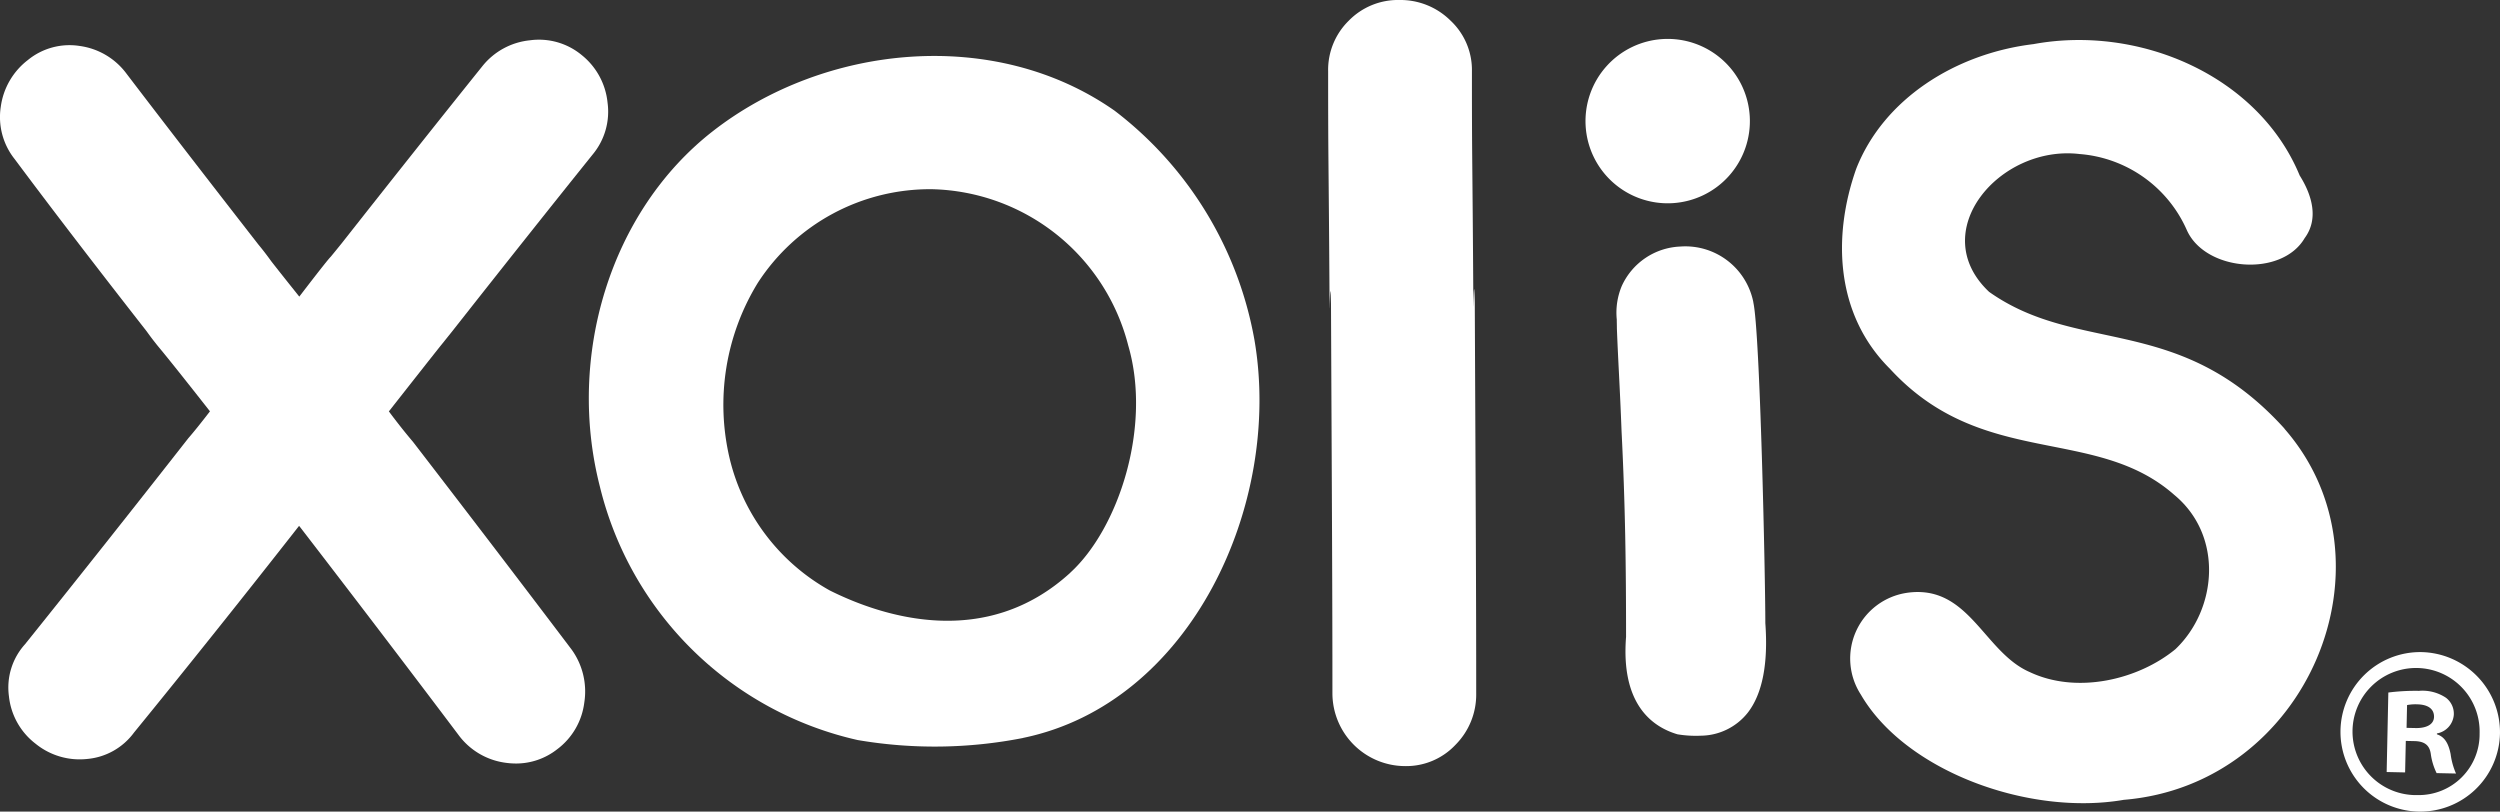 <svg id="Grupo_2029" data-name="Grupo 2029" xmlns="http://www.w3.org/2000/svg" xmlns:xlink="http://www.w3.org/1999/xlink" width="149.041" height="48.383" viewBox="0 0 149.041 48.383">
  <rect x="0" y="0" width="149.041" height="48.383" fill="#333333" stroke="none"/>
  <defs>
    <clipPath id="clip-path">
      <rect id="Rectángulo_808" data-name="Rectángulo 808" width="149.041" height="48.383" fill="#fff"/>
    </clipPath>
  </defs>
  <g id="Grupo_2028" data-name="Grupo 2028" clip-path="url(#clip-path)">
    <path id="Trazado_10114" data-name="Trazado 10114" d="M139.067,51.416a27.27,27.27,0,0,1-9.858.123A20.437,20.437,0,0,1,113.84,36.425c-1.993-7.775.62-16.411,6.726-21.177,6.639-5.181,16.791-6.258,23.962-1.228a22.054,22.054,0,0,1,8.34,13.692c1.66,9.748-3.768,21.629-13.8,23.7m2.814-9.849c2.888-2.637,4.868-8.709,3.458-13.543A12.371,12.371,0,0,0,133.648,18.7a12.232,12.232,0,0,0-10.394,5.585,13.9,13.9,0,0,0-1.679,10.459,12.273,12.273,0,0,0,5.969,7.876c3.185,1.591,9.3,3.548,14.337-1.052" transform="translate(-78.078 -7.42)" fill="#fff"/>
    <path id="Trazado_10115" data-name="Trazado 10115" d="M26.952,25.032c3.13-3.975,5.953-7.529,8.388-10.56a3.989,3.989,0,0,0,.879-3.091,4.16,4.16,0,0,0-1.541-2.828,3.994,3.994,0,0,0-3.091-.879,4.158,4.158,0,0,0-2.829,1.542c-2.428,3.023-5.252,6.579-8.392,10.566-.2.249-.422.521-.643.789-.106.106-.421.481-1.88,2.383-.812-1.015-1.371-1.721-1.67-2.106-.262-.365-.521-.7-.76-.987C12.422,16.02,9.776,12.593,7.55,9.674h0A4.173,4.173,0,0,0,4.763,8.013a3.918,3.918,0,0,0-3.1.836A4.221,4.221,0,0,0,.047,11.632a4.021,4.021,0,0,0,.829,3.126c2.185,2.931,4.834,6.387,7.862,10.258.254.356.512.693.769,1,.485.583,1.5,1.853,3.01,3.777q-.812,1.055-1.294,1.608c-3.4,4.342-6.68,8.475-9.726,12.271a3.845,3.845,0,0,0-.965,3.1,4.1,4.1,0,0,0,1.583,2.832,4.164,4.164,0,0,0,3.077.914,3.888,3.888,0,0,0,2.8-1.578c3.089-3.786,6.392-7.922,9.838-12.319.047.057.092.114.135.171,3.344,4.344,6.494,8.477,9.365,12.288a4.167,4.167,0,0,0,2.786,1.661,4.47,4.47,0,0,0,.646.048,3.964,3.964,0,0,0,2.445-.842,4.105,4.105,0,0,0,1.626-2.789,4.266,4.266,0,0,0-.756-3.164c-2.931-3.874-6.108-8.035-9.456-12.382-.472-.556-.955-1.166-1.438-1.815,2.479-3.154,3.085-3.916,3.138-3.978Z" transform="translate(0 -5.271)" fill="#fff"/>
    <path id="Trazado_10116" data-name="Trazado 10116" d="M454.15,125.34a4.755,4.755,0,1,0,4.723,4.844,4.783,4.783,0,0,0-4.723-4.844m-.185,8.525a3.789,3.789,0,1,1,3.693-3.678,3.63,3.63,0,0,1-3.693,3.678" transform="translate(-309.833 -86.465)" fill="#fff"/>
    <path id="Trazado_10117" data-name="Trazado 10117" d="M461.746,135.384v-.058a1.224,1.224,0,0,0,1.007-1.106,1.193,1.193,0,0,0-.469-1.022,2.521,2.521,0,0,0-1.61-.411,12.823,12.823,0,0,0-1.824.1l-.1,4.739,1.1.024.041-1.878.52.011c.607.013.891.251.967.744a3.738,3.738,0,0,0,.35,1.164l1.156.025a4.238,4.238,0,0,1-.321-1.163c-.131-.639-.354-1.02-.813-1.174m-1.293-.375-.52-.011.029-1.358a2.642,2.642,0,0,1,.608-.044c.694.015,1.005.311,1,.744-.011.491-.506.683-1.113.67" transform="translate(-316.466 -91.601)" fill="#fff"/>
    <path id="Trazado_10118" data-name="Trazado 10118" d="M380.453,30.86c-6.266-6.924-12.26-4.366-17.613-8.156-3.8-3.581.626-8.774,5.385-8.217a7.636,7.636,0,0,1,6.406,4.541c1.105,2.463,5.655,2.82,7.025.469.863-1.166.415-2.6-.3-3.732-2.464-5.959-9.566-8.992-15.871-7.829-4.658.56-8.938,3.277-10.565,7.428-1.427,4.036-1.242,8.7,2.009,11.927,5.51,6,12.232,3.351,16.955,7.521,2.94,2.436,2.553,6.826.065,9.195-2.219,1.825-5.882,2.7-8.7,1.358-2.73-1.192-3.614-5.243-7.3-4.719a3.959,3.959,0,0,0-2.755,6.067c2.657,4.571,10.014,7.253,15.678,6.275,11-.908,16.5-14.214,9.572-22.129" transform="translate(-244.258 -5.305)" fill="#fff"/>
    <path id="Trazado_10119" data-name="Trazado 10119" d="M318.913,50.706h0a4.133,4.133,0,0,0-4.363-3.334,4.013,4.013,0,0,0-3.482,2.348,4.115,4.115,0,0,0-.3,2c0,.16.007.33.007.514,0,.007,0,.015,0,.022.033.863.075,1.721.121,2.63.054,1.08.109,2.2.157,3.482.223,4.431.269,8.113.269,12.276-.309,3.939,1.483,5.331,3.043,5.8a.365.365,0,0,0,.058.013,6.7,6.7,0,0,0,1.367.076,3.611,3.611,0,0,0,2.791-1.375c.868-1.122,1.22-2.916,1.044-5.335,0-2.806-.315-17.4-.717-19.122" transform="translate(-214.382 -32.674)" fill="#fff"/>
    <path id="Trazado_10120" data-name="Trazado 10120" d="M314.567,12.1a4.9,4.9,0,1,1-5.16-4.617,4.9,4.9,0,0,1,5.16,4.617" transform="translate(-210.253 -5.156)" fill="#fff"/>
    <path id="Trazado_10121" data-name="Trazado 10121" d="M263.863,4.244c0,5.828.028,4.418.085,13.81,0,1.075.028-2.245.085-.038.056,12.391.085,17.161.085,23.327a4.243,4.243,0,0,1-1.231,3.056,4.029,4.029,0,0,1-3.013,1.273,4.346,4.346,0,0,1-4.328-4.328c0-6.11-.029-10.851-.085-23.242-.057-2.149-.085,1.171-.085.038-.057-9.391-.085-8.009-.085-13.895a4.1,4.1,0,0,1,1.231-3.013A4.1,4.1,0,0,1,259.535,0a4.242,4.242,0,0,1,3.055,1.231,4.029,4.029,0,0,1,1.273,3.013" transform="translate(-176.112)" fill="#fff"/>
  </g>
</svg>
